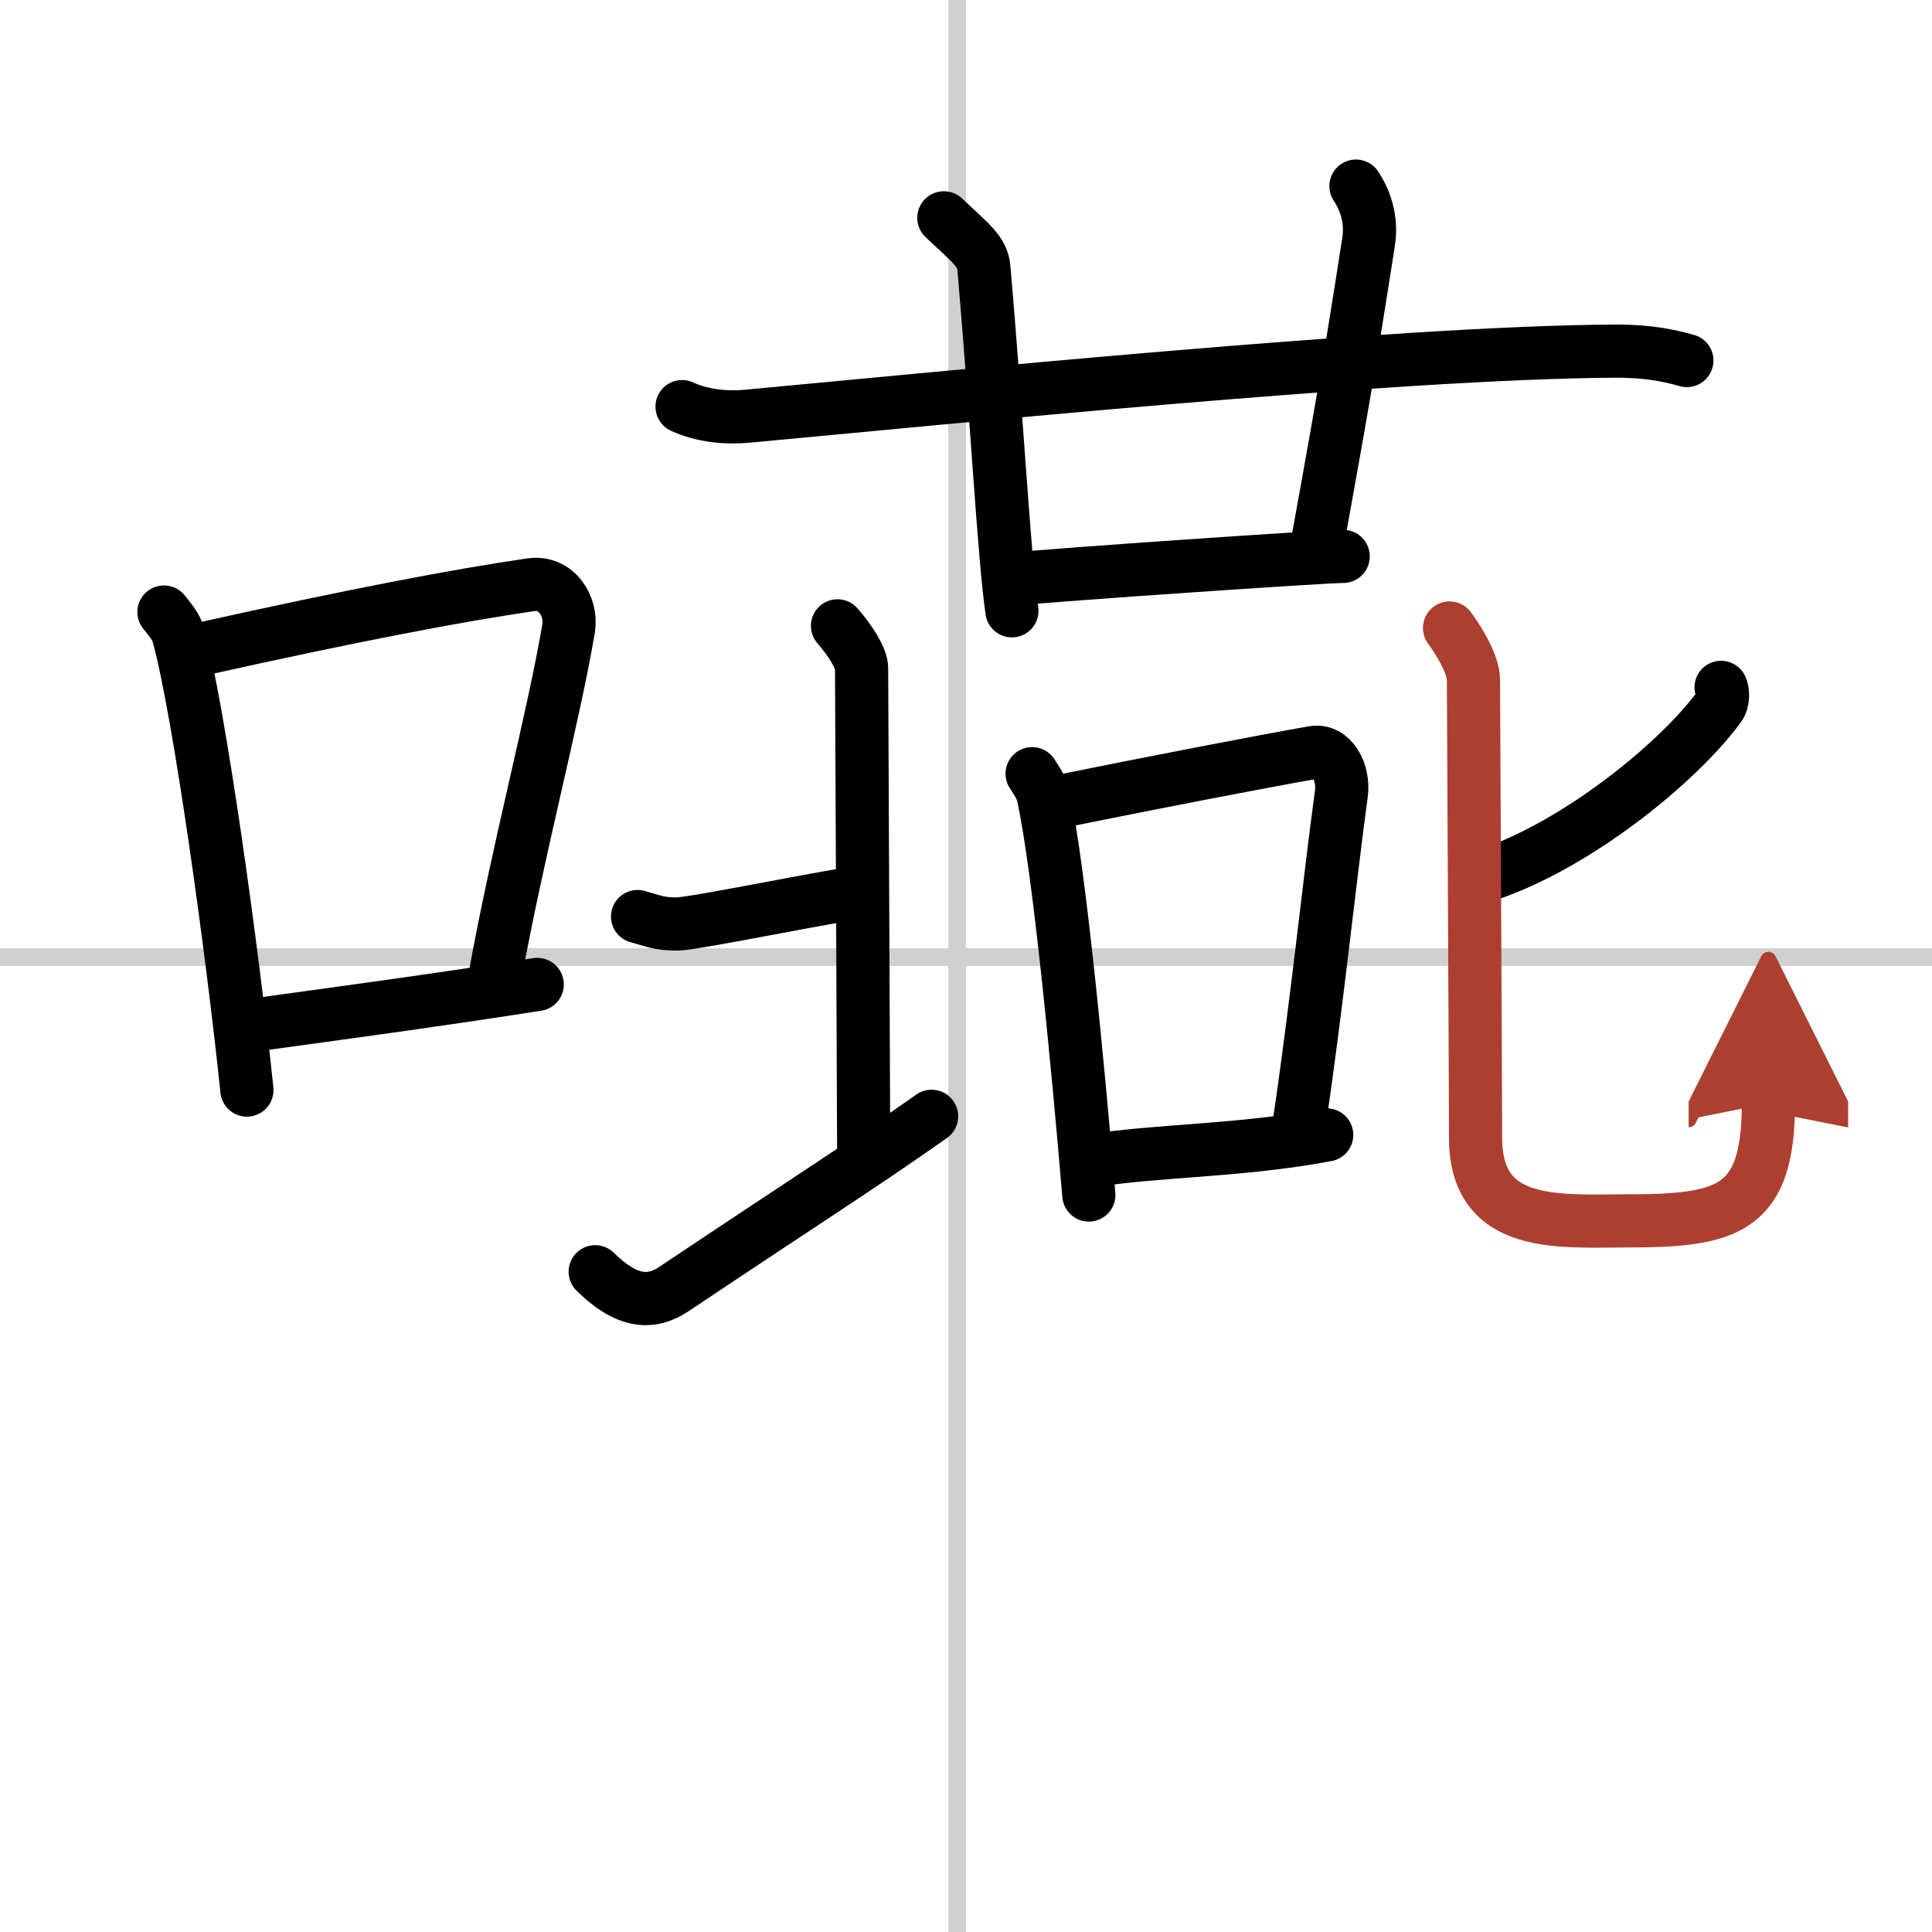 <svg width="400" height="400" viewBox="0 0 109 109" xmlns="http://www.w3.org/2000/svg"><defs><marker id="a" markerWidth="4" orient="auto" refX="1" refY="5" viewBox="0 0 10 10"><polyline points="0 0 10 5 0 10 1 5" fill="#ad3f31" stroke="#ad3f31"/></marker></defs><g fill="none" stroke="#000" stroke-linecap="round" stroke-linejoin="round" stroke-width="3"><rect width="100%" height="100%" fill="#fff" stroke="#fff"/><line x1="54" x2="54" y2="109" stroke="#d0d0d0" stroke-width="1"/><line x2="109" y1="54" y2="54" stroke="#d0d0d0" stroke-width="1"/><path d="m9.25 34.53c0.34 0.44 0.69 0.8 0.83 1.35 1.18 4.35 3.04 17.81 3.85 25.62"/><path d="m11.36 36.62c8.56-1.91 14.63-3.06 18.6-3.63 1.45-0.21 2.32 1.24 2.12 2.46-0.86 5.08-2.84 12.44-4.12 19.46"/><path d="m13.61 57.93c4.67-0.65 10.3-1.39 16.7-2.39"/><path d="m38.48 22.94c1.17 0.54 2.53 0.65 3.7 0.54 10.74-0.99 36.52-3.6 48.9-3.67 1.95-0.01 3.12 0.26 4.09 0.53"/><path d="m53.25 12.29c1.58 1.48 2.17 1.91 2.26 2.83 0.68 7.72 1.13 16.25 1.58 19.34"/><path d="m76.5 10.5c0.5 0.75 0.92 1.85 0.71 3.16-1.19 7.67-1.72 10.51-3.02 17.73"/><path d="m56.99 32.69c2.48-0.26 17.66-1.3 18.79-1.3"/><path d="m58.23 43.65c0.26 0.41 0.52 0.75 0.63 1.26 0.89 4.05 1.96 15.23 2.57 22.51"/><path d="m59.38 45.3c5.62-1.14 11.67-2.31 14.69-2.84 1.1-0.2 1.76 1.15 1.61 2.3-0.65 4.73-1.41 12.14-2.39 18.68"/><path d="m61.56 65.5c3.54-0.6 8.42-0.55 13.29-1.47"/><path d="m35.97 51.71c0.99 0.28 1.24 0.42 2.23 0.42s9.34-1.74 10.21-1.74"/><path d="m47.25 35.31c0.74 0.85 1.36 1.83 1.36 2.4 0 0.56 0.12 26.2 0.12 27.75"/><path d="m33.58 71.75c1.78 1.75 3.14 1.85 4.45 0.97 7.86-5.26 10.38-6.82 14.53-9.74"/><path d="m97.1 38.78c0.1 0.2 0.15 0.76-0.1 1.09-2.32 3.17-8.06 7.82-13.09 9.49"/><path d="m81.78 35.43c0.36 0.49 1.35 1.95 1.35 2.94 0 0.66 0.12 23.82 0.12 25.84 0 5.15 4.73 4.67 8.57 4.67 5.68 0 7.95-0.62 7.95-6.63" marker-end="url(#a)" stroke="#ad3f31"/></g></svg>
